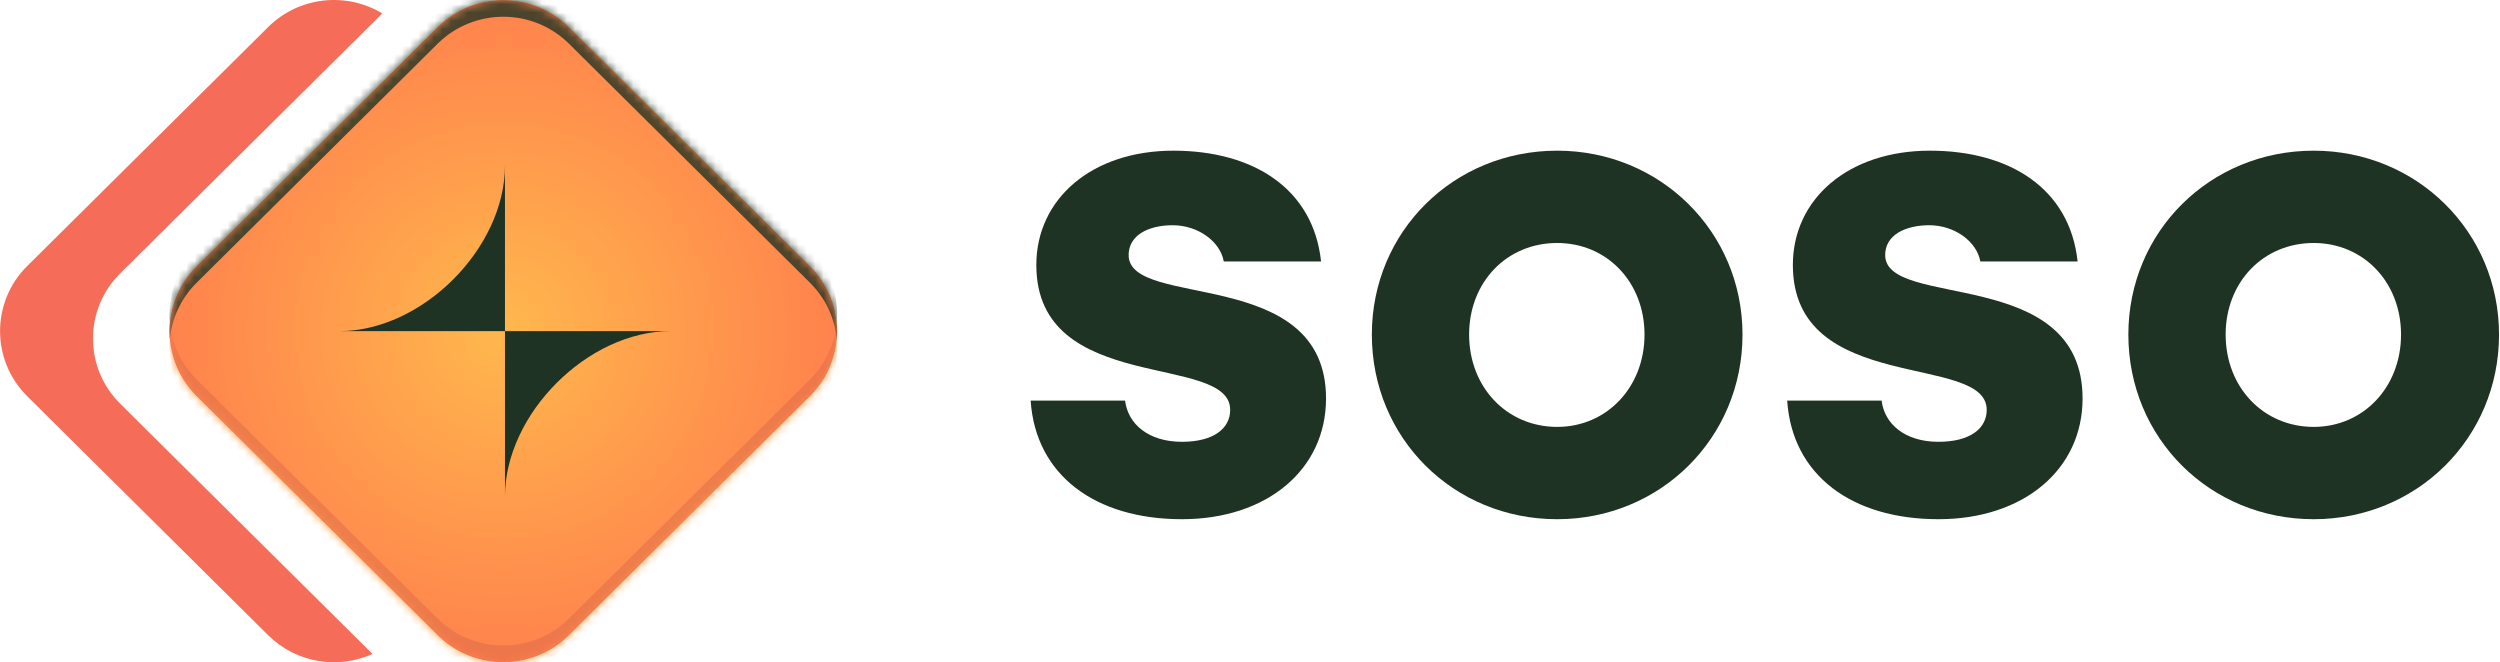 <svg width="302" height="80" viewBox="0 0 302 80" fill="none" xmlns="http://www.w3.org/2000/svg">
<path d="M279.494 62.72C266.971 62.72 257.106 52.941 257.106 40.418C257.106 27.98 266.971 18.202 279.494 18.202C291.932 18.202 301.882 27.98 301.882 40.418C301.882 52.941 291.932 62.72 279.494 62.72ZM268.858 40.418C268.858 46.766 273.404 51.569 279.494 51.569C285.498 51.569 290.045 46.766 290.045 40.418C290.045 34.071 285.498 29.353 279.494 29.353C273.404 29.353 268.858 34.071 268.858 40.418Z" fill="#1E3323"/>
<path d="M234.162 62.72C223.697 62.72 216.492 57.402 215.892 48.395H227.3C227.643 51.226 230.13 53.37 234.162 53.37C238.022 53.37 239.995 51.741 239.995 49.51C239.995 42.562 216.578 47.795 216.578 32.012C216.578 24.035 223.268 18.202 233.133 18.202C242.74 18.202 250.031 22.748 250.974 31.583H239.223C238.794 29.181 236.135 27.209 233.047 27.209C230.13 27.209 227.729 28.409 227.729 30.811C227.729 37.416 251.575 32.012 251.575 48.138C251.575 56.716 244.455 62.72 234.162 62.72Z" fill="#1E3323"/>
<path d="M188.106 62.72C175.583 62.72 165.719 52.941 165.719 40.418C165.719 27.98 175.583 18.202 188.106 18.202C200.544 18.202 210.494 27.98 210.494 40.418C210.494 52.941 200.544 62.72 188.106 62.72ZM177.47 40.418C177.47 46.766 182.016 51.569 188.106 51.569C194.111 51.569 198.657 46.766 198.657 40.418C198.657 34.071 194.111 29.353 188.106 29.353C182.016 29.353 177.47 34.071 177.47 40.418Z" fill="#1E3323"/>
<path d="M142.772 62.72C132.308 62.72 125.102 57.402 124.502 48.395H135.91C136.253 51.226 138.741 53.37 142.772 53.37C146.632 53.37 148.605 51.741 148.605 49.51C148.605 42.562 125.188 47.795 125.188 32.012C125.188 24.035 131.879 18.202 141.743 18.202C151.35 18.202 158.641 22.748 159.584 31.583H147.833C147.404 29.181 144.745 27.209 141.657 27.209C138.741 27.209 136.339 28.409 136.339 30.811C136.339 37.416 160.185 32.012 160.185 48.138C160.185 56.716 153.065 62.72 142.772 62.72Z" fill="#1E3323"/>
<path fill-rule="evenodd" clip-rule="evenodd" d="M46.182 1.624C41.861 -0.993 36.14 -0.447 32.401 3.261L3.296 32.127C-1.088 36.475 -1.088 43.525 3.296 47.873L32.401 76.739C35.808 80.118 40.86 80.871 45 78.998L14.521 48.77C10.137 44.422 10.137 37.373 14.521 33.025L46.182 1.624Z" fill="#F56D58"/>
<path d="M52.861 3.261C57.245 -1.087 64.353 -1.087 68.737 3.261L97.843 32.127C102.226 36.475 102.226 43.525 97.843 47.873L68.737 76.739C64.353 81.087 57.245 81.087 52.861 76.739L23.756 47.873C19.372 43.525 19.372 36.475 23.756 32.127L52.861 3.261Z" fill="url(#paint0_radial_61_8110)"/>
<g style="mix-blend-mode:screen" opacity="0.8">
<mask id="mask0_61_8110" style="mask-type:alpha" maskUnits="userSpaceOnUse" x="20" y="0" width="82" height="80">
<path d="M52.861 3.261C57.245 -1.087 64.353 -1.087 68.737 3.261L97.843 32.127C102.226 36.475 102.226 43.525 97.843 47.873L68.737 76.739C64.353 81.087 57.245 81.087 52.861 76.739L23.756 47.873C19.372 43.525 19.372 36.475 23.756 32.127L52.861 3.261Z" fill="white"/>
</mask>
<g mask="url(#mask0_61_8110)">
<g filter="url(#filter0_f_61_8110)">
<path fill-rule="evenodd" clip-rule="evenodd" d="M68.737 3.261C64.353 -1.087 57.245 -1.087 52.861 3.261L23.756 32.127C21.304 34.559 20.224 37.834 20.514 41.011C20.743 38.508 21.823 36.067 23.756 34.151L52.861 5.284C57.245 0.936 64.353 0.936 68.737 5.284L97.842 34.151C99.775 36.067 100.856 38.509 101.084 41.013C101.375 37.836 100.295 34.559 97.843 32.127L68.737 3.261Z" fill="#1E3323"/>
</g>
</g>
</g>
<g style="mix-blend-mode:color-burn">
<mask id="mask1_61_8110" style="mask-type:alpha" maskUnits="userSpaceOnUse" x="20" y="0" width="82" height="80">
<path d="M52.861 3.261C57.245 -1.087 64.353 -1.087 68.737 3.261L97.843 32.127C102.226 36.475 102.226 43.525 97.843 47.873L68.737 76.739C64.353 81.087 57.245 81.087 52.861 76.739L23.756 47.873C19.372 43.525 19.372 36.475 23.756 32.127L52.861 3.261Z" fill="white"/>
</mask>
<g mask="url(#mask1_61_8110)">
<g filter="url(#filter1_f_61_8110)">
<path fill-rule="evenodd" clip-rule="evenodd" d="M68.737 1.238C64.353 -3.11 57.245 -3.11 52.861 1.238L23.756 30.104C21.304 32.535 20.224 35.811 20.514 38.987C20.743 36.484 21.823 34.044 23.756 32.127L52.861 3.261C57.245 -1.087 64.353 -1.087 68.737 3.261L97.842 32.127C99.775 34.044 100.856 36.486 101.084 38.989C101.375 35.813 100.295 32.536 97.843 30.104L68.737 1.238Z" fill="#1E3323"/>
</g>
</g>
</g>
<g style="mix-blend-mode:multiply" opacity="0.3">
<mask id="mask2_61_8110" style="mask-type:alpha" maskUnits="userSpaceOnUse" x="20" y="0" width="82" height="80">
<path d="M68.738 76.739C64.354 81.087 57.247 81.087 52.863 76.739L23.757 47.873C19.373 43.525 19.373 36.475 23.757 32.127L52.863 3.261C57.247 -1.087 64.354 -1.087 68.738 3.261L97.844 32.127C102.228 36.475 102.228 43.525 97.844 47.873L68.738 76.739Z" fill="#FF9C42"/>
</mask>
<g mask="url(#mask2_61_8110)">
<g filter="url(#filter2_f_61_8110)">
<path fill-rule="evenodd" clip-rule="evenodd" d="M52.863 76.739C57.247 81.087 64.354 81.087 68.738 76.739L97.844 47.873C100.296 45.441 101.376 42.165 101.086 38.988C100.857 41.492 99.776 43.933 97.844 45.849L68.738 74.716C64.354 79.064 57.247 79.064 52.863 74.716L23.757 45.849C21.825 43.933 20.744 41.492 20.515 38.988C20.225 42.165 21.305 45.441 23.757 47.873L52.863 76.739Z" fill="#C25646"/>
</g>
</g>
</g>
<mask id="mask3_61_8110" style="mask-type:alpha" maskUnits="userSpaceOnUse" x="20" y="0" width="82" height="80">
<path d="M68.738 76.739C64.354 81.087 57.247 81.087 52.863 76.739L23.757 47.873C19.373 43.525 19.373 36.475 23.757 32.127L52.863 3.261C57.247 -1.087 64.354 -1.087 68.738 3.261L97.844 32.127C102.228 36.475 102.228 43.525 97.844 47.873L68.738 76.739Z" fill="#FF9C42"/>
</mask>
<g mask="url(#mask3_61_8110)">
<g filter="url(#filter3_f_61_8110)">
<path fill-rule="evenodd" clip-rule="evenodd" d="M52.863 78.762C57.247 83.11 64.354 83.11 68.738 78.762L97.844 49.896C100.296 47.464 101.376 44.188 101.086 41.012C100.857 43.515 99.776 45.956 97.844 47.873L68.738 76.739C64.354 81.087 57.247 81.087 52.863 76.739L23.757 47.873C21.825 45.956 20.744 43.515 20.515 41.012C20.225 44.188 21.305 47.464 23.757 49.896L52.863 78.762Z" fill="#FF9C42"/>
</g>
</g>
<path d="M41 40C51 40 61 30 61 20V40H81C71 40 61 50 61 60V40H41Z" fill="#1E3323"/>
<defs>
<filter id="filter0_f_61_8110" x="18.468" y="-2" width="84.663" height="45.013" filterUnits="userSpaceOnUse" color-interpolation-filters="sRGB">
<feFlood flood-opacity="0" result="BackgroundImageFix"/>
<feBlend mode="normal" in="SourceGraphic" in2="BackgroundImageFix" result="shape"/>
<feGaussianBlur stdDeviation="1" result="effect1_foregroundBlur_61_8110"/>
</filter>
<filter id="filter1_f_61_8110" x="19.468" y="-3.023" width="82.663" height="43.013" filterUnits="userSpaceOnUse" color-interpolation-filters="sRGB">
<feFlood flood-opacity="0" result="BackgroundImageFix"/>
<feBlend mode="normal" in="SourceGraphic" in2="BackgroundImageFix" result="shape"/>
<feGaussianBlur stdDeviation="0.5" result="effect1_foregroundBlur_61_8110"/>
</filter>
<filter id="filter2_f_61_8110" x="18.469" y="36.988" width="84.663" height="45.012" filterUnits="userSpaceOnUse" color-interpolation-filters="sRGB">
<feFlood flood-opacity="0" result="BackgroundImageFix"/>
<feBlend mode="normal" in="SourceGraphic" in2="BackgroundImageFix" result="shape"/>
<feGaussianBlur stdDeviation="1" result="effect1_foregroundBlur_61_8110"/>
</filter>
<filter id="filter3_f_61_8110" x="19.469" y="40.012" width="82.663" height="43.012" filterUnits="userSpaceOnUse" color-interpolation-filters="sRGB">
<feFlood flood-opacity="0" result="BackgroundImageFix"/>
<feBlend mode="normal" in="SourceGraphic" in2="BackgroundImageFix" result="shape"/>
<feGaussianBlur stdDeviation="0.5" result="effect1_foregroundBlur_61_8110"/>
</filter>
<radialGradient id="paint0_radial_61_8110" cx="0" cy="0" r="1" gradientUnits="userSpaceOnUse" gradientTransform="translate(60.799 40) rotate(90) scale(40 40.331)">
<stop stop-color="#FFB84D"/>
<stop offset="1" stop-color="#FF824D"/>
</radialGradient>
</defs>
</svg>
